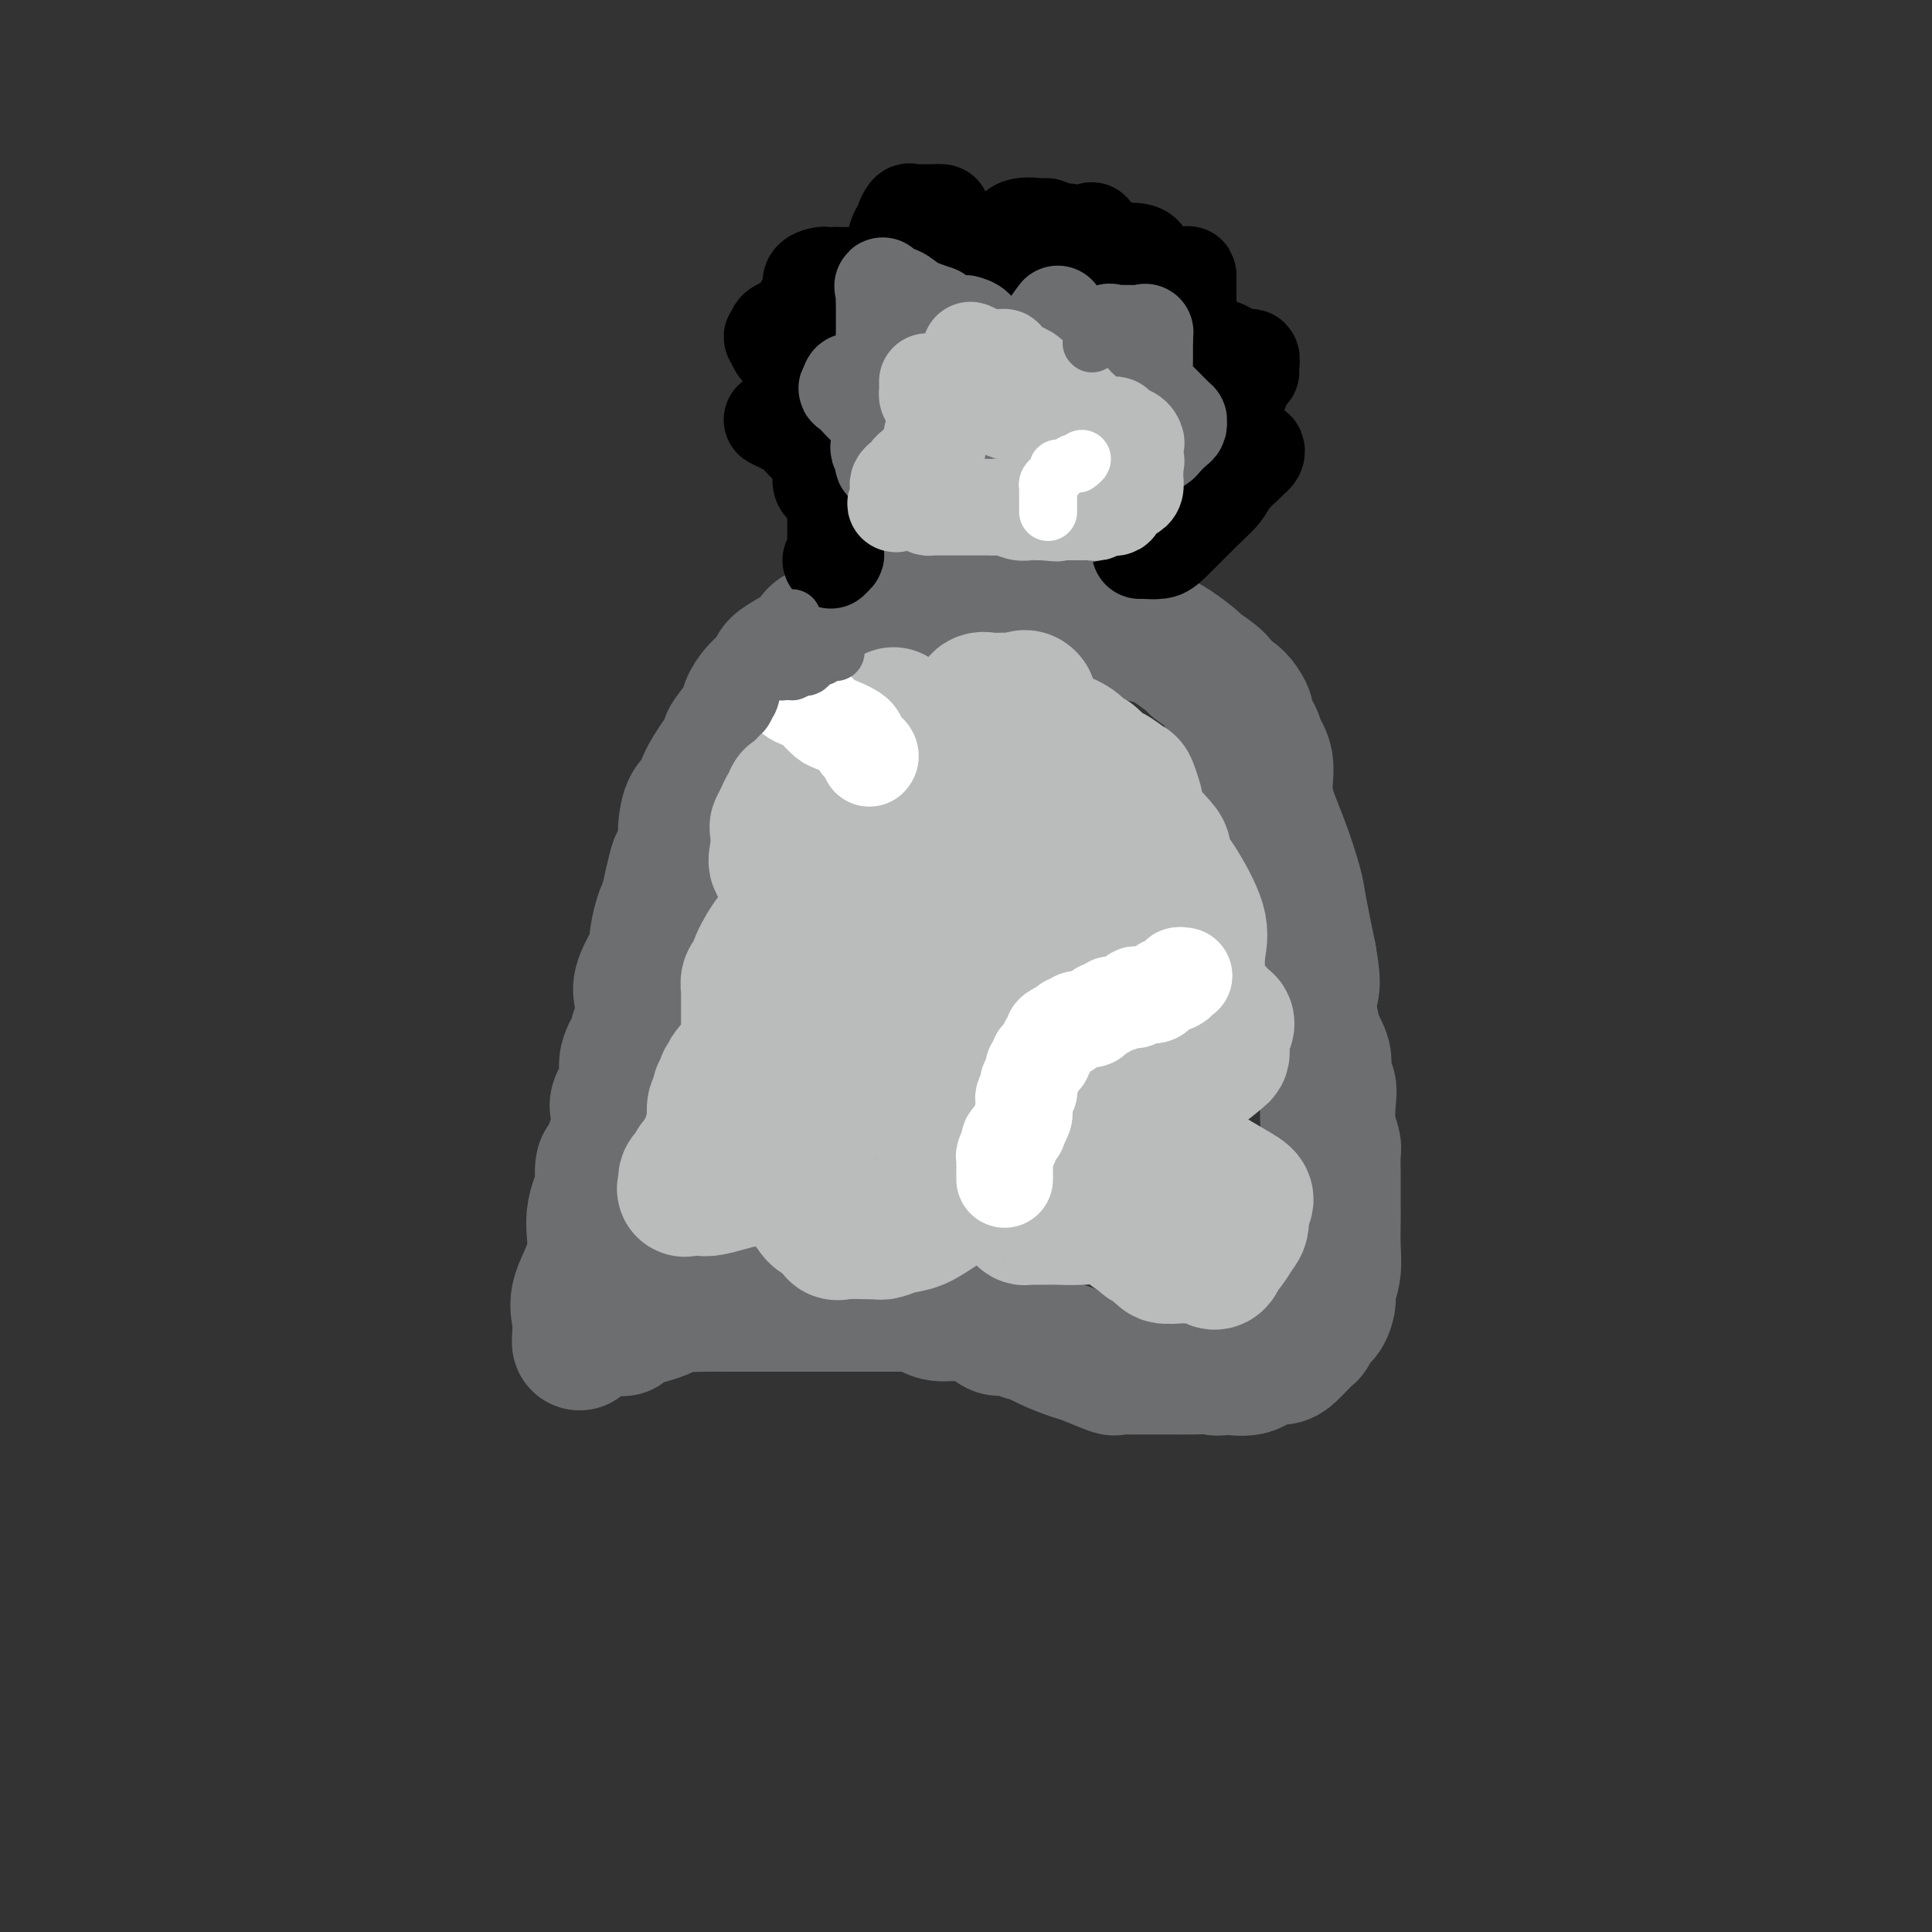 <svg viewBox='0 0 400 400' version='1.1' xmlns='http://www.w3.org/2000/svg' xmlns:xlink='http://www.w3.org/1999/xlink'><rect x="0" y="0" width="400" height="400" fill="#333333" stroke="none"/><g fill='none' stroke='#6D6E70' stroke-width='28' stroke-linecap='round' stroke-linejoin='round'><path d='M120,278c-0.026,-0.070 -0.051,-0.140 0,-1c0.051,-0.860 0.179,-2.508 0,-4c-0.179,-1.492 -0.664,-2.826 0,-5c0.664,-2.174 2.477,-5.186 3,-8c0.523,-2.814 -0.245,-5.429 0,-8c0.245,-2.571 1.501,-5.097 2,-6c0.499,-0.903 0.239,-0.182 0,-1c-0.239,-0.818 -0.457,-3.174 0,-4c0.457,-0.826 1.590,-0.123 2,0c0.410,0.123 0.096,-0.336 0,-1c-0.096,-0.664 0.027,-1.533 0,-2c-0.027,-0.467 -0.206,-0.532 0,-1c0.206,-0.468 0.795,-1.340 1,-2c0.205,-0.660 0.027,-1.107 0,-2c-0.027,-0.893 0.096,-2.233 0,-3c-0.096,-0.767 -0.410,-0.963 0,-2c0.410,-1.037 1.545,-2.917 2,-4c0.455,-1.083 0.231,-1.370 0,-2c-0.231,-0.630 -0.467,-1.603 0,-3c0.467,-1.397 1.639,-3.217 2,-4c0.361,-0.783 -0.088,-0.529 0,-1c0.088,-0.471 0.713,-1.666 1,-3c0.287,-1.334 0.238,-2.805 0,-4c-0.238,-1.195 -0.663,-2.113 0,-4c0.663,-1.887 2.415,-4.743 3,-6c0.585,-1.257 0.004,-0.915 0,-2c-0.004,-1.085 0.570,-3.596 1,-5c0.430,-1.404 0.715,-1.702 1,-2'/><path d='M138,188c3.250,-15.182 2.373,-8.137 2,-6c-0.373,2.137 -0.244,-0.632 0,-2c0.244,-1.368 0.603,-1.333 1,-2c0.397,-0.667 0.831,-2.037 1,-3c0.169,-0.963 0.071,-1.519 0,-2c-0.071,-0.481 -0.115,-0.887 0,-2c0.115,-1.113 0.389,-2.933 1,-4c0.611,-1.067 1.558,-1.382 2,-2c0.442,-0.618 0.377,-1.538 1,-3c0.623,-1.462 1.933,-3.467 3,-5c1.067,-1.533 1.892,-2.594 2,-3c0.108,-0.406 -0.502,-0.156 0,-1c0.502,-0.844 2.117,-2.782 3,-4c0.883,-1.218 1.033,-1.716 1,-2c-0.033,-0.284 -0.248,-0.356 0,-1c0.248,-0.644 0.959,-1.861 2,-3c1.041,-1.139 2.412,-2.198 3,-3c0.588,-0.802 0.395,-1.345 1,-2c0.605,-0.655 2.009,-1.423 3,-2c0.991,-0.577 1.569,-0.963 2,-1c0.431,-0.037 0.717,0.274 1,0c0.283,-0.274 0.565,-1.134 1,-2c0.435,-0.866 1.023,-1.737 2,-2c0.977,-0.263 2.344,0.083 3,0c0.656,-0.083 0.599,-0.596 1,-1c0.401,-0.404 1.258,-0.700 2,-1c0.742,-0.300 1.370,-0.605 2,-1c0.630,-0.395 1.262,-0.879 2,-1c0.738,-0.121 1.583,0.121 2,0c0.417,-0.121 0.405,-0.606 1,-1c0.595,-0.394 1.798,-0.697 3,-1'/><path d='M186,125c3.525,-1.381 4.339,-1.834 5,-2c0.661,-0.166 1.169,-0.044 2,0c0.831,0.044 1.985,0.010 3,0c1.015,-0.010 1.890,0.003 3,0c1.110,-0.003 2.454,-0.021 4,0c1.546,0.021 3.294,0.081 5,0c1.706,-0.081 3.369,-0.302 5,0c1.631,0.302 3.228,1.128 5,2c1.772,0.872 3.719,1.792 5,2c1.281,0.208 1.896,-0.296 3,0c1.104,0.296 2.695,1.390 4,2c1.305,0.610 2.322,0.735 3,1c0.678,0.265 1.015,0.671 2,1c0.985,0.329 2.618,0.581 4,1c1.382,0.419 2.512,1.005 4,2c1.488,0.995 3.333,2.398 4,3c0.667,0.602 0.157,0.401 1,1c0.843,0.599 3.039,1.996 4,3c0.961,1.004 0.686,1.614 1,2c0.314,0.386 1.217,0.549 2,1c0.783,0.451 1.448,1.190 2,2c0.552,0.810 0.993,1.691 1,2c0.007,0.309 -0.421,0.046 0,1c0.421,0.954 1.690,3.125 2,4c0.310,0.875 -0.341,0.454 0,1c0.341,0.546 1.673,2.059 2,4c0.327,1.941 -0.352,4.310 0,7c0.352,2.690 1.733,5.700 3,9c1.267,3.300 2.418,6.888 3,9c0.582,2.112 0.595,2.746 1,5c0.405,2.254 1.203,6.127 2,10'/><path d='M271,198c1.365,7.580 0.278,6.530 0,8c-0.278,1.470 0.251,5.459 1,8c0.749,2.541 1.716,3.635 2,5c0.284,1.365 -0.116,3.003 0,4c0.116,0.997 0.749,1.353 1,2c0.251,0.647 0.120,1.586 0,3c-0.120,1.414 -0.228,3.305 0,5c0.228,1.695 0.793,3.194 1,4c0.207,0.806 0.055,0.918 0,2c-0.055,1.082 -0.015,3.133 0,4c0.015,0.867 0.004,0.549 0,1c-0.004,0.451 -0.001,1.669 0,2c0.001,0.331 -0.000,-0.226 0,0c0.000,0.226 0.001,1.235 0,2c-0.001,0.765 -0.004,1.287 0,2c0.004,0.713 0.016,1.618 0,3c-0.016,1.382 -0.059,3.242 0,5c0.059,1.758 0.220,3.415 0,5c-0.220,1.585 -0.819,3.098 -1,4c-0.181,0.902 0.058,1.193 0,2c-0.058,0.807 -0.414,2.131 -1,3c-0.586,0.869 -1.403,1.283 -2,2c-0.597,0.717 -0.974,1.738 -1,2c-0.026,0.262 0.299,-0.233 0,0c-0.299,0.233 -1.222,1.194 -2,2c-0.778,0.806 -1.410,1.456 -2,2c-0.590,0.544 -1.138,0.981 -2,1c-0.862,0.019 -2.040,-0.379 -3,0c-0.960,0.379 -1.703,1.537 -3,2c-1.297,0.463 -3.149,0.232 -5,0'/><path d='M254,283c-2.501,0.464 -2.255,0.124 -3,0c-0.745,-0.124 -2.483,-0.033 -4,0c-1.517,0.033 -2.815,0.009 -4,0c-1.185,-0.009 -2.259,-0.003 -3,0c-0.741,0.003 -1.150,0.003 -2,0c-0.850,-0.003 -2.139,-0.008 -3,0c-0.861,0.008 -1.292,0.028 -2,0c-0.708,-0.028 -1.693,-0.104 -2,0c-0.307,0.104 0.065,0.388 -1,0c-1.065,-0.388 -3.566,-1.448 -5,-2c-1.434,-0.552 -1.801,-0.597 -3,-1c-1.199,-0.403 -3.232,-1.165 -5,-2c-1.768,-0.835 -3.272,-1.742 -4,-2c-0.728,-0.258 -0.679,0.133 -1,0c-0.321,-0.133 -1.013,-0.791 -2,-1c-0.987,-0.209 -2.270,0.032 -3,0c-0.730,-0.032 -0.907,-0.338 -2,-1c-1.093,-0.662 -3.104,-1.680 -5,-2c-1.896,-0.320 -3.679,0.058 -5,0c-1.321,-0.058 -2.180,-0.551 -3,-1c-0.820,-0.449 -1.600,-0.852 -2,-1c-0.400,-0.148 -0.419,-0.040 -1,0c-0.581,0.040 -1.724,0.011 -3,0c-1.276,-0.011 -2.686,-0.003 -4,0c-1.314,0.003 -2.532,0.001 -4,0c-1.468,-0.001 -3.187,-0.000 -5,0c-1.813,0.000 -3.719,0.000 -5,0c-1.281,-0.000 -1.937,-0.000 -3,0c-1.063,0.000 -2.531,0.000 -4,0'/><path d='M161,270c-5.451,0.000 -5.078,0.000 -5,0c0.078,-0.000 -0.138,-0.002 -1,0c-0.862,0.002 -2.368,0.006 -4,0c-1.632,-0.006 -3.388,-0.023 -5,0c-1.612,0.023 -3.078,0.087 -4,0c-0.922,-0.087 -1.298,-0.325 -2,0c-0.702,0.325 -1.728,1.211 -4,2c-2.272,0.789 -5.789,1.479 -7,2c-1.211,0.521 -0.114,0.872 0,1c0.114,0.128 -0.753,0.034 -1,0c-0.247,-0.034 0.126,-0.009 0,0c-0.126,0.009 -0.750,0.003 -1,0c-0.250,-0.003 -0.125,-0.001 0,0'/></g>
<g fill='none' stroke='#BABBBB' stroke-width='28' stroke-linecap='round' stroke-linejoin='round'><path d='M173,149c0.619,-0.203 1.238,-0.406 2,0c0.762,0.406 1.669,1.423 2,2c0.331,0.577 0.088,0.716 0,1c-0.088,0.284 -0.022,0.713 0,1c0.022,0.287 0.000,0.433 0,1c-0.000,0.567 0.021,1.554 0,2c-0.021,0.446 -0.086,0.352 0,1c0.086,0.648 0.321,2.038 0,3c-0.321,0.962 -1.200,1.497 -3,2c-1.800,0.503 -4.521,0.976 -6,1c-1.479,0.024 -1.716,-0.401 -2,0c-0.284,0.401 -0.615,1.626 -1,2c-0.385,0.374 -0.824,-0.105 -1,0c-0.176,0.105 -0.089,0.792 0,1c0.089,0.208 0.181,-0.063 0,0c-0.181,0.063 -0.636,0.460 -1,1c-0.364,0.540 -0.636,1.223 -1,2c-0.364,0.777 -0.819,1.647 -1,2c-0.181,0.353 -0.088,0.189 0,1c0.088,0.811 0.171,2.598 0,4c-0.171,1.402 -0.596,2.420 0,3c0.596,0.580 2.211,0.722 3,1c0.789,0.278 0.751,0.690 1,1c0.249,0.310 0.785,0.517 1,1c0.215,0.483 0.107,1.241 0,2'/><path d='M166,184c0.822,0.991 0.375,0.970 0,1c-0.375,0.030 -0.680,0.113 -1,1c-0.320,0.887 -0.657,2.579 -1,3c-0.343,0.421 -0.694,-0.430 -1,0c-0.306,0.430 -0.569,2.142 -1,3c-0.431,0.858 -1.030,0.863 -2,2c-0.970,1.137 -2.313,3.405 -3,5c-0.687,1.595 -0.720,2.517 -1,3c-0.280,0.483 -0.807,0.528 -1,1c-0.193,0.472 -0.052,1.373 0,2c0.052,0.627 0.014,0.982 0,1c-0.014,0.018 -0.004,-0.299 0,0c0.004,0.299 0.001,1.215 0,2c-0.001,0.785 -0.000,1.441 0,2c0.000,0.559 0.000,1.022 0,1c-0.000,-0.022 -0.001,-0.529 0,0c0.001,0.529 0.003,2.095 0,3c-0.003,0.905 -0.010,1.150 0,2c0.010,0.850 0.037,2.305 0,3c-0.037,0.695 -0.138,0.629 -1,1c-0.862,0.371 -2.483,1.178 -3,2c-0.517,0.822 0.072,1.659 0,2c-0.072,0.341 -0.803,0.186 -1,0c-0.197,-0.186 0.140,-0.403 0,0c-0.140,0.403 -0.755,1.425 -1,2c-0.245,0.575 -0.118,0.704 0,1c0.118,0.296 0.228,0.760 0,1c-0.228,0.240 -0.792,0.257 -1,1c-0.208,0.743 -0.059,2.212 0,3c0.059,0.788 0.030,0.894 0,1'/><path d='M148,233c-1.115,2.219 -0.403,0.766 0,1c0.403,0.234 0.497,2.154 0,3c-0.497,0.846 -1.586,0.617 -2,1c-0.414,0.383 -0.152,1.378 0,2c0.152,0.622 0.194,0.872 0,1c-0.194,0.128 -0.626,0.133 -1,0c-0.374,-0.133 -0.691,-0.403 -1,0c-0.309,0.403 -0.608,1.481 -1,2c-0.392,0.519 -0.875,0.480 -1,1c-0.125,0.520 0.107,1.601 0,2c-0.107,0.399 -0.553,0.117 0,0c0.553,-0.117 2.106,-0.068 3,0c0.894,0.068 1.129,0.154 2,0c0.871,-0.154 2.379,-0.549 4,-1c1.621,-0.451 3.354,-0.958 4,-1c0.646,-0.042 0.204,0.381 0,0c-0.204,-0.381 -0.172,-1.566 0,-2c0.172,-0.434 0.483,-0.116 1,0c0.517,0.116 1.239,0.032 2,0c0.761,-0.032 1.561,-0.012 2,0c0.439,0.012 0.515,0.015 1,0c0.485,-0.015 1.377,-0.050 2,0c0.623,0.050 0.976,0.185 1,0c0.024,-0.185 -0.282,-0.689 0,0c0.282,0.689 1.153,2.570 2,4c0.847,1.430 1.671,2.409 2,3c0.329,0.591 0.165,0.796 0,1'/><path d='M168,250c0.963,1.662 1.371,1.818 2,2c0.629,0.182 1.479,0.388 2,1c0.521,0.612 0.714,1.628 1,2c0.286,0.372 0.667,0.101 2,0c1.333,-0.101 3.619,-0.030 5,0c1.381,0.030 1.856,0.021 2,0c0.144,-0.021 -0.042,-0.052 0,0c0.042,0.052 0.314,0.189 1,0c0.686,-0.189 1.788,-0.702 3,-1c1.212,-0.298 2.534,-0.381 4,-1c1.466,-0.619 3.075,-1.773 5,-3c1.925,-1.227 4.166,-2.525 6,-3c1.834,-0.475 3.260,-0.125 4,0c0.740,0.125 0.792,0.026 1,0c0.208,-0.026 0.571,0.020 1,0c0.429,-0.020 0.923,-0.107 1,0c0.077,0.107 -0.263,0.407 0,1c0.263,0.593 1.131,1.479 2,2c0.869,0.521 1.741,0.675 2,1c0.259,0.325 -0.095,0.819 0,1c0.095,0.181 0.638,0.049 1,0c0.362,-0.049 0.543,-0.015 1,0c0.457,0.015 1.191,0.011 2,0c0.809,-0.011 1.695,-0.031 3,0c1.305,0.031 3.030,0.111 5,0c1.970,-0.111 4.184,-0.415 6,0c1.816,0.415 3.233,1.547 4,2c0.767,0.453 0.883,0.226 1,0'/><path d='M235,254c3.593,0.549 1.074,0.920 0,1c-1.074,0.080 -0.704,-0.133 0,0c0.704,0.133 1.743,0.610 2,1c0.257,0.390 -0.266,0.692 0,1c0.266,0.308 1.322,0.622 2,1c0.678,0.378 0.977,0.819 1,1c0.023,0.181 -0.229,0.101 0,0c0.229,-0.101 0.941,-0.223 1,0c0.059,0.223 -0.533,0.792 0,1c0.533,0.208 2.192,0.055 3,0c0.808,-0.055 0.766,-0.011 1,0c0.234,0.011 0.745,-0.009 1,0c0.255,0.009 0.254,0.048 1,0c0.746,-0.048 2.240,-0.182 3,0c0.760,0.182 0.784,0.680 1,1c0.216,0.320 0.622,0.463 1,0c0.378,-0.463 0.728,-1.533 1,-2c0.272,-0.467 0.465,-0.332 1,-1c0.535,-0.668 1.411,-2.138 2,-3c0.589,-0.862 0.889,-1.117 1,-2c0.111,-0.883 0.032,-2.395 0,-3c-0.032,-0.605 -0.016,-0.302 0,0'/><path d='M257,250c1.450,-1.974 1.574,-1.909 -2,-4c-3.574,-2.091 -10.846,-6.338 -15,-9c-4.154,-2.662 -5.191,-3.739 -6,-4c-0.809,-0.261 -1.391,0.295 -1,0c0.391,-0.295 1.754,-1.441 2,-2c0.246,-0.559 -0.624,-0.531 0,-1c0.624,-0.469 2.742,-1.435 4,-2c1.258,-0.565 1.655,-0.731 2,-1c0.345,-0.269 0.639,-0.643 1,-1c0.361,-0.357 0.790,-0.697 1,-1c0.210,-0.303 0.200,-0.567 1,-1c0.800,-0.433 2.410,-1.033 4,-2c1.590,-0.967 3.158,-2.301 4,-3c0.842,-0.699 0.956,-0.764 1,-1c0.044,-0.236 0.016,-0.645 0,-1c-0.016,-0.355 -0.021,-0.657 0,-1c0.021,-0.343 0.068,-0.725 0,-1c-0.068,-0.275 -0.250,-0.441 0,-1c0.250,-0.559 0.932,-1.512 1,-2c0.068,-0.488 -0.477,-0.512 -1,-1c-0.523,-0.488 -1.026,-1.439 -2,-2c-0.974,-0.561 -2.421,-0.732 -3,-1c-0.579,-0.268 -0.289,-0.634 0,-1'/><path d='M248,207c-0.932,-1.185 -0.263,-1.648 0,-2c0.263,-0.352 0.120,-0.593 0,-2c-0.120,-1.407 -0.218,-3.981 0,-6c0.218,-2.019 0.752,-3.483 0,-6c-0.752,-2.517 -2.790,-6.087 -4,-8c-1.210,-1.913 -1.592,-2.170 -2,-3c-0.408,-0.830 -0.841,-2.235 -1,-3c-0.159,-0.765 -0.042,-0.890 -1,-2c-0.958,-1.110 -2.989,-3.205 -4,-4c-1.011,-0.795 -1.002,-0.291 -1,0c0.002,0.291 -0.003,0.368 0,0c0.003,-0.368 0.014,-1.182 0,-2c-0.014,-0.818 -0.053,-1.638 0,-2c0.053,-0.362 0.197,-0.264 0,-1c-0.197,-0.736 -0.735,-2.306 -1,-3c-0.265,-0.694 -0.257,-0.511 -1,-1c-0.743,-0.489 -2.236,-1.651 -3,-2c-0.764,-0.349 -0.797,0.113 -1,0c-0.203,-0.113 -0.576,-0.801 -1,-1c-0.424,-0.199 -0.900,0.092 -1,0c-0.100,-0.092 0.175,-0.566 0,-1c-0.175,-0.434 -0.799,-0.828 -1,-1c-0.201,-0.172 0.023,-0.123 0,0c-0.023,0.123 -0.292,0.321 -1,0c-0.708,-0.321 -1.854,-1.160 -3,-2'/><path d='M222,155c-1.808,-1.239 -0.329,-0.336 0,0c0.329,0.336 -0.491,0.104 -1,0c-0.509,-0.104 -0.705,-0.079 -1,0c-0.295,0.079 -0.688,0.213 -1,0c-0.312,-0.213 -0.543,-0.774 -1,-1c-0.457,-0.226 -1.141,-0.116 -1,0c0.141,0.116 1.107,0.237 0,0c-1.107,-0.237 -4.287,-0.833 -6,-1c-1.713,-0.167 -1.960,0.095 -4,0c-2.040,-0.095 -5.874,-0.546 -9,-1c-3.126,-0.454 -5.544,-0.909 -7,-1c-1.456,-0.091 -1.949,0.182 -2,0c-0.051,-0.182 0.340,-0.820 0,-1c-0.340,-0.180 -1.411,0.096 -2,0c-0.589,-0.096 -0.697,-0.564 -1,-1c-0.303,-0.436 -0.801,-0.839 -1,-1c-0.199,-0.161 -0.100,-0.081 0,0'/><path d='M219,172c0.064,-0.422 0.129,-0.844 -2,-1c-2.129,-0.156 -6.451,-0.046 -11,0c-4.549,0.046 -9.326,0.027 -13,0c-3.674,-0.027 -6.246,-0.063 -8,0c-1.754,0.063 -2.691,0.223 -3,0c-0.309,-0.223 0.011,-0.831 0,-1c-0.011,-0.169 -0.354,0.099 0,0c0.354,-0.099 1.403,-0.565 2,-1c0.597,-0.435 0.741,-0.840 1,-1c0.259,-0.160 0.634,-0.076 1,0c0.366,0.076 0.722,0.143 1,0c0.278,-0.143 0.477,-0.497 1,0c0.523,0.497 1.370,1.844 2,2c0.630,0.156 1.045,-0.878 2,1c0.955,1.878 2.452,6.669 3,9c0.548,2.331 0.147,2.202 0,3c-0.147,0.798 -0.040,2.523 0,4c0.040,1.477 0.011,2.708 0,4c-0.011,1.292 -0.006,2.646 0,4'/><path d='M195,195c-0.681,2.987 -2.384,2.954 -4,3c-1.616,0.046 -3.146,0.170 -5,0c-1.854,-0.170 -4.031,-0.634 -7,0c-2.969,0.634 -6.730,2.367 -9,3c-2.270,0.633 -3.051,0.167 -4,0c-0.949,-0.167 -2.067,-0.035 -2,0c0.067,0.035 1.318,-0.026 2,0c0.682,0.026 0.796,0.139 1,0c0.204,-0.139 0.500,-0.531 2,0c1.500,0.531 4.206,1.985 6,3c1.794,1.015 2.677,1.590 3,2c0.323,0.410 0.086,0.656 0,2c-0.086,1.344 -0.020,3.786 0,5c0.020,1.214 -0.005,1.198 0,2c0.005,0.802 0.040,2.420 0,4c-0.040,1.580 -0.154,3.120 -1,4c-0.846,0.880 -2.424,1.100 -3,2c-0.576,0.900 -0.151,2.480 0,3c0.151,0.520 0.029,-0.018 0,0c-0.029,0.018 0.037,0.593 0,1c-0.037,0.407 -0.176,0.645 0,1c0.176,0.355 0.669,0.827 1,1c0.331,0.173 0.501,0.047 1,0c0.499,-0.047 1.327,-0.015 3,0c1.673,0.015 4.191,0.014 7,0c2.809,-0.014 5.910,-0.042 9,0c3.090,0.042 6.169,0.155 8,0c1.831,-0.155 2.416,-0.577 3,-1'/><path d='M206,230c5.271,-0.377 2.948,-0.821 2,-1c-0.948,-0.179 -0.522,-0.093 0,0c0.522,0.093 1.139,0.192 2,0c0.861,-0.192 1.964,-0.675 3,-1c1.036,-0.325 2.004,-0.492 3,-1c0.996,-0.508 2.020,-1.357 3,-2c0.980,-0.643 1.917,-1.079 3,-2c1.083,-0.921 2.312,-2.327 3,-3c0.688,-0.673 0.834,-0.613 1,-1c0.166,-0.387 0.352,-1.221 0,-2c-0.352,-0.779 -1.243,-1.502 -2,-2c-0.757,-0.498 -1.380,-0.770 -2,-1c-0.620,-0.230 -1.238,-0.418 -2,-1c-0.762,-0.582 -1.668,-1.558 -2,-2c-0.332,-0.442 -0.089,-0.350 0,-1c0.089,-0.650 0.024,-2.043 0,-3c-0.024,-0.957 -0.008,-1.478 0,-2c0.008,-0.522 0.009,-1.047 0,-2c-0.009,-0.953 -0.028,-2.336 0,-3c0.028,-0.664 0.102,-0.611 0,-1c-0.102,-0.389 -0.382,-1.221 0,-2c0.382,-0.779 1.425,-1.506 2,-2c0.575,-0.494 0.683,-0.755 1,-1c0.317,-0.245 0.845,-0.475 1,-1c0.155,-0.525 -0.061,-1.347 0,-2c0.061,-0.653 0.401,-1.137 1,-2c0.599,-0.863 1.457,-2.104 2,-3c0.543,-0.896 0.772,-1.448 1,-2'/><path d='M226,184c1.240,-3.994 0.339,-7.480 0,-10c-0.339,-2.520 -0.115,-4.076 0,-6c0.115,-1.924 0.120,-4.217 0,-6c-0.120,-1.783 -0.365,-3.056 -1,-4c-0.635,-0.944 -1.660,-1.560 -2,-2c-0.340,-0.440 0.006,-0.705 0,-1c-0.006,-0.295 -0.365,-0.619 -1,-1c-0.635,-0.381 -1.546,-0.820 -2,-1c-0.454,-0.180 -0.450,-0.101 -1,0c-0.550,0.101 -1.654,0.224 -2,0c-0.346,-0.224 0.066,-0.796 0,-1c-0.066,-0.204 -0.610,-0.040 -1,0c-0.390,0.040 -0.626,-0.045 -1,0c-0.374,0.045 -0.885,0.218 -1,0c-0.115,-0.218 0.165,-0.827 0,-1c-0.165,-0.173 -0.776,0.091 -1,0c-0.224,-0.091 -0.060,-0.538 0,-1c0.060,-0.462 0.016,-0.938 0,-1c-0.016,-0.062 -0.004,0.291 0,0c0.004,-0.291 0.001,-1.226 0,-2c-0.001,-0.774 -0.001,-1.387 0,-2'/><path d='M213,145c-0.615,-1.083 -1.653,-0.290 -2,0c-0.347,0.290 -0.004,0.078 0,0c0.004,-0.078 -0.330,-0.020 -1,0c-0.670,0.020 -1.675,0.004 -2,0c-0.325,-0.004 0.029,0.005 0,0c-0.029,-0.005 -0.442,-0.023 -1,0c-0.558,0.023 -1.260,0.086 -2,0c-0.740,-0.086 -1.519,-0.322 -2,0c-0.481,0.322 -0.665,1.202 -1,2c-0.335,0.798 -0.822,1.515 -1,2c-0.178,0.485 -0.048,0.740 0,2c0.048,1.260 0.013,3.526 0,5c-0.013,1.474 -0.006,2.155 0,4c0.006,1.845 0.009,4.852 0,7c-0.009,2.148 -0.030,3.436 0,4c0.030,0.564 0.110,0.404 0,1c-0.110,0.596 -0.409,1.947 0,3c0.409,1.053 1.525,1.809 2,3c0.475,1.191 0.309,2.819 1,5c0.691,2.181 2.239,4.917 3,8c0.761,3.083 0.737,6.514 1,9c0.263,2.486 0.815,4.029 1,5c0.185,0.971 0.003,1.371 0,2c-0.003,0.629 0.175,1.488 0,2c-0.175,0.512 -0.701,0.676 -1,1c-0.299,0.324 -0.371,0.807 -1,1c-0.629,0.193 -1.814,0.097 -3,0'/><path d='M204,211c-1.615,1.110 -3.151,2.886 -5,4c-1.849,1.114 -4.011,1.567 -5,2c-0.989,0.433 -0.805,0.847 -1,1c-0.195,0.153 -0.770,0.044 -1,0c-0.230,-0.044 -0.115,-0.022 0,0'/></g>
<g fill='none' stroke='#FFFFFF' stroke-width='20' stroke-linecap='round' stroke-linejoin='round'><path d='M245,202c0.128,0.022 0.256,0.044 0,0c-0.256,-0.044 -0.895,-0.153 -1,0c-0.105,0.153 0.324,0.566 0,1c-0.324,0.434 -1.400,0.887 -2,1c-0.600,0.113 -0.724,-0.113 -1,0c-0.276,0.113 -0.705,0.565 -1,1c-0.295,0.435 -0.457,0.853 -1,1c-0.543,0.147 -1.467,0.024 -2,0c-0.533,-0.024 -0.675,0.050 -1,0c-0.325,-0.050 -0.832,-0.225 -1,0c-0.168,0.225 0.005,0.849 0,1c-0.005,0.151 -0.186,-0.170 -1,0c-0.814,0.170 -2.260,0.833 -3,1c-0.740,0.167 -0.775,-0.162 -1,0c-0.225,0.162 -0.640,0.814 -1,1c-0.360,0.186 -0.663,-0.094 -1,0c-0.337,0.094 -0.706,0.564 -1,1c-0.294,0.436 -0.513,0.839 -1,1c-0.487,0.161 -1.244,0.081 -2,0'/><path d='M224,211c-3.431,1.327 -1.510,0.145 -1,0c0.510,-0.145 -0.393,0.749 -1,1c-0.607,0.251 -0.918,-0.140 -1,0c-0.082,0.140 0.065,0.811 0,1c-0.065,0.189 -0.342,-0.104 -1,0c-0.658,0.104 -1.697,0.605 -2,1c-0.303,0.395 0.130,0.684 0,1c-0.130,0.316 -0.824,0.658 -1,1c-0.176,0.342 0.164,0.683 0,1c-0.164,0.317 -0.833,0.610 -1,1c-0.167,0.390 0.166,0.877 0,1c-0.166,0.123 -0.833,-0.117 -1,0c-0.167,0.117 0.166,0.591 0,1c-0.166,0.409 -0.829,0.754 -1,1c-0.171,0.246 0.151,0.395 0,1c-0.151,0.605 -0.776,1.667 -1,2c-0.224,0.333 -0.046,-0.065 0,0c0.046,0.065 -0.040,0.591 0,1c0.040,0.409 0.207,0.701 0,1c-0.207,0.299 -0.788,0.605 -1,1c-0.212,0.395 -0.056,0.879 0,1c0.056,0.121 0.012,-0.119 0,0c-0.012,0.119 0.007,0.599 0,1c-0.007,0.401 -0.040,0.723 0,1c0.040,0.277 0.154,0.508 0,1c-0.154,0.492 -0.577,1.246 -1,2'/><path d='M211,233c-0.574,2.056 -0.009,0.195 0,0c0.009,-0.195 -0.537,1.275 -1,2c-0.463,0.725 -0.842,0.705 -1,1c-0.158,0.295 -0.095,0.906 0,1c0.095,0.094 0.222,-0.329 0,0c-0.222,0.329 -0.791,1.410 -1,2c-0.209,0.590 -0.056,0.687 0,1c0.056,0.313 0.015,0.841 0,1c-0.015,0.159 -0.004,-0.050 0,0c0.004,0.050 0.001,0.360 0,1c-0.001,0.640 -0.000,1.612 0,2c0.000,0.388 0.000,0.194 0,0'/><path d='M160,142c-0.324,-0.092 -0.648,-0.183 0,0c0.648,0.183 2.268,0.641 3,1c0.732,0.359 0.576,0.620 1,1c0.424,0.380 1.427,0.879 2,1c0.573,0.121 0.718,-0.137 1,0c0.282,0.137 0.703,0.670 1,1c0.297,0.330 0.470,0.458 1,1c0.530,0.542 1.418,1.497 2,2c0.582,0.503 0.860,0.555 2,1c1.140,0.445 3.142,1.282 4,2c0.858,0.718 0.570,1.316 1,2c0.430,0.684 1.577,1.453 2,2c0.423,0.547 0.121,0.870 0,1c-0.121,0.130 -0.060,0.065 0,0'/></g>
<g fill='none' stroke='#000000' stroke-width='20' stroke-linecap='round' stroke-linejoin='round'><path d='M172,116c0.423,-0.408 0.845,-0.816 1,-1c0.155,-0.184 0.042,-0.143 0,-1c-0.042,-0.857 -0.011,-2.611 0,-4c0.011,-1.389 0.004,-2.414 0,-3c-0.004,-0.586 -0.004,-0.734 0,-1c0.004,-0.266 0.012,-0.649 0,-1c-0.012,-0.351 -0.046,-0.670 0,-1c0.046,-0.330 0.170,-0.669 0,-1c-0.170,-0.331 -0.634,-0.652 -1,-1c-0.366,-0.348 -0.634,-0.723 -1,-1c-0.366,-0.277 -0.830,-0.455 -1,-1c-0.170,-0.545 -0.045,-1.455 0,-2c0.045,-0.545 0.009,-0.723 0,-1c-0.009,-0.277 0.008,-0.651 0,-1c-0.008,-0.349 -0.041,-0.671 0,-1c0.041,-0.329 0.154,-0.665 0,-1c-0.154,-0.335 -0.577,-0.667 -1,-1'/><path d='M169,93c-0.797,-1.941 -0.790,-1.294 -1,-1c-0.210,0.294 -0.636,0.234 -1,0c-0.364,-0.234 -0.665,-0.641 -1,-1c-0.335,-0.359 -0.703,-0.671 -1,-1c-0.297,-0.329 -0.524,-0.677 -1,-1c-0.476,-0.323 -1.200,-0.623 -2,-1c-0.800,-0.377 -1.677,-0.832 -2,-1c-0.323,-0.168 -0.092,-0.048 0,0c0.092,0.048 0.046,0.024 0,0'/><path d='M236,114c0.133,-0.019 0.266,-0.039 1,0c0.734,0.039 2.068,0.135 3,0c0.932,-0.135 1.462,-0.502 3,-2c1.538,-1.498 4.086,-4.128 6,-6c1.914,-1.872 3.196,-2.988 4,-4c0.804,-1.012 1.130,-1.921 2,-3c0.870,-1.079 2.283,-2.328 3,-3c0.717,-0.672 0.738,-0.769 1,-1c0.262,-0.231 0.764,-0.598 1,-1c0.236,-0.402 0.207,-0.840 0,-1c-0.207,-0.160 -0.594,-0.042 -1,0c-0.406,0.042 -0.833,0.007 -2,0c-1.167,-0.007 -3.073,0.012 -4,0c-0.927,-0.012 -0.876,-0.057 -1,0c-0.124,0.057 -0.425,0.214 -1,0c-0.575,-0.214 -1.424,-0.800 -2,-1c-0.576,-0.200 -0.880,-0.013 -1,0c-0.120,0.013 -0.057,-0.146 0,-1c0.057,-0.854 0.106,-2.403 0,-3c-0.106,-0.597 -0.369,-0.243 1,-1c1.369,-0.757 4.368,-2.627 6,-4c1.632,-1.373 1.895,-2.249 2,-3c0.105,-0.751 0.053,-1.375 0,-2'/><path d='M257,78c1.850,-1.748 1.975,-1.117 2,-1c0.025,0.117 -0.052,-0.281 0,-1c0.052,-0.719 0.231,-1.761 0,-2c-0.231,-0.239 -0.874,0.325 -2,0c-1.126,-0.325 -2.736,-1.539 -4,-2c-1.264,-0.461 -2.181,-0.169 -3,0c-0.819,0.169 -1.540,0.214 -2,0c-0.460,-0.214 -0.659,-0.688 -1,-1c-0.341,-0.312 -0.823,-0.462 -1,-1c-0.177,-0.538 -0.047,-1.464 0,-2c0.047,-0.536 0.013,-0.681 0,-1c-0.013,-0.319 -0.003,-0.811 0,-2c0.003,-1.189 0.001,-3.075 0,-4c-0.001,-0.925 -0.000,-0.889 0,-1c0.000,-0.111 0.001,-0.369 0,-1c-0.001,-0.631 -0.003,-1.633 0,-2c0.003,-0.367 0.012,-0.097 -1,0c-1.012,0.097 -3.046,0.020 -4,0c-0.954,-0.020 -0.829,0.016 -1,0c-0.171,-0.016 -0.638,-0.085 -1,0c-0.362,0.085 -0.618,0.324 -1,0c-0.382,-0.324 -0.890,-1.211 -1,-2c-0.110,-0.789 0.177,-1.479 0,-2c-0.177,-0.521 -0.817,-0.871 -2,-1c-1.183,-0.129 -2.909,-0.037 -4,0c-1.091,0.037 -1.545,0.018 -2,0'/><path d='M229,52c-3.014,-1.109 -2.050,-1.383 -2,-2c0.050,-0.617 -0.814,-1.577 -1,-2c-0.186,-0.423 0.305,-0.308 0,0c-0.305,0.308 -1.406,0.811 -2,1c-0.594,0.189 -0.682,0.066 -1,0c-0.318,-0.066 -0.867,-0.074 -1,0c-0.133,0.074 0.150,0.230 0,0c-0.150,-0.230 -0.733,-0.846 -1,-1c-0.267,-0.154 -0.218,0.152 -1,0c-0.782,-0.152 -2.395,-0.764 -3,-1c-0.605,-0.236 -0.201,-0.097 0,0c0.201,0.097 0.198,0.152 -1,0c-1.198,-0.152 -3.592,-0.510 -5,0c-1.408,0.510 -1.830,1.888 -3,3c-1.170,1.112 -3.087,1.958 -4,3c-0.913,1.042 -0.823,2.281 -1,3c-0.177,0.719 -0.622,0.920 -1,1c-0.378,0.080 -0.689,0.040 -1,0'/><path d='M201,57c-1.505,1.300 -0.268,-0.450 0,-2c0.268,-1.550 -0.432,-2.899 -1,-4c-0.568,-1.101 -1.003,-1.955 -2,-3c-0.997,-1.045 -2.556,-2.280 -3,-3c-0.444,-0.720 0.228,-0.924 0,-1c-0.228,-0.076 -1.356,-0.022 -2,0c-0.644,0.022 -0.803,0.013 -1,0c-0.197,-0.013 -0.430,-0.028 -1,0c-0.570,0.028 -1.476,0.100 -2,0c-0.524,-0.100 -0.666,-0.370 -1,0c-0.334,0.370 -0.862,1.382 -1,2c-0.138,0.618 0.113,0.843 0,1c-0.113,0.157 -0.589,0.248 -1,1c-0.411,0.752 -0.757,2.167 -1,3c-0.243,0.833 -0.384,1.085 -1,2c-0.616,0.915 -1.708,2.494 -2,3c-0.292,0.506 0.216,-0.061 0,0c-0.216,0.061 -1.157,0.748 -2,1c-0.843,0.252 -1.589,0.067 -2,0c-0.411,-0.067 -0.489,-0.018 -1,0c-0.511,0.018 -1.457,0.005 -2,0c-0.543,-0.005 -0.685,-0.001 -1,0c-0.315,0.001 -0.804,0.000 -1,0c-0.196,-0.000 -0.098,-0.000 0,0'/><path d='M173,57c-1.818,0.164 -1.863,0.074 -2,0c-0.137,-0.074 -0.366,-0.132 -1,0c-0.634,0.132 -1.672,0.455 -2,1c-0.328,0.545 0.056,1.311 0,2c-0.056,0.689 -0.552,1.302 -1,2c-0.448,0.698 -0.849,1.482 -1,2c-0.151,0.518 -0.054,0.769 0,1c0.054,0.231 0.063,0.441 -1,1c-1.063,0.559 -3.200,1.469 -4,2c-0.800,0.531 -0.264,0.685 0,1c0.264,0.315 0.256,0.791 0,1c-0.256,0.209 -0.759,0.151 -1,0c-0.241,-0.151 -0.218,-0.394 0,0c0.218,0.394 0.633,1.426 1,2c0.367,0.574 0.686,0.690 1,1c0.314,0.310 0.623,0.814 1,1c0.377,0.186 0.822,0.053 1,0c0.178,-0.053 0.089,-0.027 0,0'/></g>
<g fill='none' stroke='#6D6E70' stroke-width='20' stroke-linecap='round' stroke-linejoin='round'><path d='M219,65c-0.957,1.286 -1.914,2.573 -2,3c-0.086,0.427 0.700,-0.005 0,1c-0.700,1.005 -2.884,3.446 -4,5c-1.116,1.554 -1.164,2.220 -2,3c-0.836,0.780 -2.461,1.674 -3,2c-0.539,0.326 0.010,0.083 0,0c-0.010,-0.083 -0.577,-0.005 -1,0c-0.423,0.005 -0.702,-0.064 -1,0c-0.298,0.064 -0.616,0.259 -1,0c-0.384,-0.259 -0.834,-0.974 -1,-2c-0.166,-1.026 -0.048,-2.364 0,-3c0.048,-0.636 0.025,-0.569 0,-1c-0.025,-0.431 -0.053,-1.359 0,-2c0.053,-0.641 0.187,-0.995 0,-1c-0.187,-0.005 -0.693,0.338 -1,0c-0.307,-0.338 -0.414,-1.358 -1,-2c-0.586,-0.642 -1.652,-0.907 -2,-1c-0.348,-0.093 0.023,-0.014 0,0c-0.023,0.014 -0.439,-0.038 -1,0c-0.561,0.038 -1.266,0.164 -2,0c-0.734,-0.164 -1.495,-0.618 -2,-1c-0.505,-0.382 -0.752,-0.691 -1,-1'/><path d='M194,65c-2.237,-0.801 -3.829,-1.305 -5,-2c-1.171,-0.695 -1.922,-1.581 -3,-2c-1.078,-0.419 -2.485,-0.369 -3,-1c-0.515,-0.631 -0.138,-1.942 0,1c0.138,2.942 0.038,10.137 0,13c-0.038,2.863 -0.012,1.394 0,1c0.012,-0.394 0.012,0.287 0,1c-0.012,0.713 -0.034,1.459 0,2c0.034,0.541 0.126,0.877 0,1c-0.126,0.123 -0.468,0.032 -1,0c-0.532,-0.032 -1.253,-0.006 -2,0c-0.747,0.006 -1.520,-0.009 -2,0c-0.480,0.009 -0.668,0.041 -1,0c-0.332,-0.041 -0.809,-0.155 -1,0c-0.191,0.155 -0.095,0.577 0,1'/><path d='M176,80c-1.175,0.443 -0.612,0.552 0,1c0.612,0.448 1.274,1.235 2,2c0.726,0.765 1.515,1.508 2,2c0.485,0.492 0.665,0.734 1,1c0.335,0.266 0.826,0.558 1,1c0.174,0.442 0.033,1.035 0,2c-0.033,0.965 0.042,2.301 0,3c-0.042,0.699 -0.201,0.762 0,1c0.201,0.238 0.763,0.652 1,1c0.237,0.348 0.149,0.630 0,1c-0.149,0.370 -0.359,0.830 0,1c0.359,0.170 1.286,0.052 3,0c1.714,-0.052 4.213,-0.038 5,0c0.787,0.038 -0.140,0.101 0,0c0.140,-0.101 1.347,-0.367 2,0c0.653,0.367 0.753,1.368 1,2c0.247,0.632 0.642,0.895 1,1c0.358,0.105 0.679,0.053 1,0'/><path d='M196,99c2.653,0.618 2.786,0.164 3,0c0.214,-0.164 0.509,-0.036 1,0c0.491,0.036 1.178,-0.019 2,0c0.822,0.019 1.779,0.113 2,0c0.221,-0.113 -0.295,-0.433 0,0c0.295,0.433 1.402,1.619 2,2c0.598,0.381 0.689,-0.042 1,0c0.311,0.042 0.843,0.548 1,1c0.157,0.452 -0.061,0.850 0,1c0.061,0.150 0.399,0.050 1,0c0.601,-0.050 1.464,-0.052 2,0c0.536,0.052 0.745,0.158 2,0c1.255,-0.158 3.555,-0.578 5,-1c1.445,-0.422 2.036,-0.845 3,-1c0.964,-0.155 2.300,-0.042 3,0c0.700,0.042 0.765,0.011 1,0c0.235,-0.011 0.640,-0.003 1,0c0.360,0.003 0.674,0.001 1,0c0.326,-0.001 0.663,-0.000 1,0'/><path d='M228,101c3.246,0.008 1.360,1.029 2,0c0.640,-1.029 3.808,-4.107 6,-6c2.192,-1.893 3.410,-2.602 4,-3c0.590,-0.398 0.551,-0.484 1,-1c0.449,-0.516 1.387,-1.461 2,-2c0.613,-0.539 0.903,-0.674 1,-1c0.097,-0.326 0.001,-0.845 0,-1c-0.001,-0.155 0.094,0.053 0,0c-0.094,-0.053 -0.375,-0.368 -1,-1c-0.625,-0.632 -1.593,-1.581 -2,-2c-0.407,-0.419 -0.253,-0.309 -1,-1c-0.747,-0.691 -2.396,-2.183 -3,-3c-0.604,-0.817 -0.162,-0.958 0,-1c0.162,-0.042 0.043,0.013 0,-1c-0.043,-1.013 -0.012,-3.096 0,-4c0.012,-0.904 0.003,-0.628 0,-1c-0.003,-0.372 -0.001,-1.392 0,-2c0.001,-0.608 0.000,-0.804 0,-1'/><path d='M237,70c0.052,-1.774 0.183,-1.207 0,-1c-0.183,0.207 -0.680,0.056 -1,0c-0.320,-0.056 -0.463,-0.015 -1,0c-0.537,0.015 -1.468,0.005 -2,0c-0.532,-0.005 -0.663,-0.004 -1,0c-0.337,0.004 -0.878,0.011 -1,0c-0.122,-0.011 0.176,-0.041 0,0c-0.176,0.041 -0.827,0.152 -1,0c-0.173,-0.152 0.131,-0.567 -1,0c-1.131,0.567 -3.699,2.115 -5,3c-1.301,0.885 -1.337,1.108 -2,2c-0.663,0.892 -1.953,2.452 -3,4c-1.047,1.548 -1.850,3.083 -2,4c-0.150,0.917 0.352,1.215 0,2c-0.352,0.785 -1.559,2.056 -2,3c-0.441,0.944 -0.115,1.559 0,2c0.115,0.441 0.021,0.706 0,1c-0.021,0.294 0.033,0.618 0,1c-0.033,0.382 -0.152,0.824 0,1c0.152,0.176 0.576,0.088 1,0'/><path d='M216,92c0.396,0.596 0.886,-0.415 1,-1c0.114,-0.585 -0.147,-0.745 0,-1c0.147,-0.255 0.703,-0.604 1,-1c0.297,-0.396 0.337,-0.838 0,-1c-0.337,-0.162 -1.050,-0.043 -2,0c-0.950,0.043 -2.137,0.012 -4,0c-1.863,-0.012 -4.401,-0.003 -6,0c-1.599,0.003 -2.260,0.001 -3,0c-0.740,-0.001 -1.560,-0.001 -2,0c-0.440,0.001 -0.500,0.004 -1,0c-0.500,-0.004 -1.438,-0.013 -2,0c-0.562,0.013 -0.747,0.050 -1,0c-0.253,-0.050 -0.576,-0.187 -1,0c-0.424,0.187 -0.951,0.698 -1,1c-0.049,0.302 0.380,0.395 0,1c-0.380,0.605 -1.569,1.721 -2,2c-0.431,0.279 -0.105,-0.280 0,0c0.105,0.280 -0.011,1.398 0,2c0.011,0.602 0.147,0.686 0,1c-0.147,0.314 -0.579,0.858 -1,1c-0.421,0.142 -0.831,-0.117 -1,0c-0.169,0.117 -0.098,0.609 0,1c0.098,0.391 0.222,0.679 0,1c-0.222,0.321 -0.792,0.674 -1,1c-0.208,0.326 -0.056,0.626 0,1c0.056,0.374 0.016,0.821 0,1c-0.016,0.179 -0.008,0.089 0,0'/><path d='M190,101c-1.149,2.464 -0.520,2.124 0,2c0.520,-0.124 0.931,-0.033 1,0c0.069,0.033 -0.206,0.007 0,0c0.206,-0.007 0.891,0.005 2,0c1.109,-0.005 2.641,-0.025 4,0c1.359,0.025 2.547,0.097 4,0c1.453,-0.097 3.173,-0.362 5,-1c1.827,-0.638 3.760,-1.650 5,-2c1.240,-0.350 1.786,-0.038 2,0c0.214,0.038 0.096,-0.198 0,0c-0.096,0.198 -0.171,0.831 0,1c0.171,0.169 0.589,-0.127 1,0c0.411,0.127 0.814,0.675 1,1c0.186,0.325 0.154,0.427 0,1c-0.154,0.573 -0.431,1.617 0,2c0.431,0.383 1.569,0.106 2,0c0.431,-0.106 0.157,-0.042 0,0c-0.157,0.042 -0.195,0.063 0,0c0.195,-0.063 0.623,-0.208 1,0c0.377,0.208 0.704,0.770 1,1c0.296,0.230 0.563,0.129 1,0c0.437,-0.129 1.045,-0.286 2,0c0.955,0.286 2.256,1.015 4,0c1.744,-1.015 3.931,-3.773 5,-6c1.069,-2.227 1.020,-3.922 1,-5c-0.020,-1.078 -0.010,-1.539 0,-2'/><path d='M232,93c1.127,-2.234 0.944,-1.317 1,-1c0.056,0.317 0.352,0.036 0,0c-0.352,-0.036 -1.351,0.172 -2,0c-0.649,-0.172 -0.948,-0.726 -1,-1c-0.052,-0.274 0.142,-0.270 -1,-1c-1.142,-0.730 -3.622,-2.195 -5,-3c-1.378,-0.805 -1.655,-0.951 -2,-1c-0.345,-0.049 -0.759,-0.003 -3,0c-2.241,0.003 -6.308,-0.038 -8,0c-1.692,0.038 -1.007,0.154 -1,0c0.007,-0.154 -0.664,-0.577 -2,-1c-1.336,-0.423 -3.338,-0.845 -4,-1c-0.662,-0.155 0.014,-0.042 0,0c-0.014,0.042 -0.718,0.012 -1,0c-0.282,-0.012 -0.141,-0.006 0,0'/></g>
<g fill='none' stroke='#BABBBB' stroke-width='20' stroke-linecap='round' stroke-linejoin='round'><path d='M192,79c-0.004,0.331 -0.009,0.663 0,1c0.009,0.337 0.030,0.681 0,1c-0.030,0.319 -0.113,0.613 0,1c0.113,0.387 0.422,0.867 1,1c0.578,0.133 1.425,-0.079 2,0c0.575,0.079 0.879,0.451 1,1c0.121,0.549 0.061,1.274 0,2'/><path d='M196,86c0.515,1.139 -0.198,0.486 -1,1c-0.802,0.514 -1.692,2.194 -2,3c-0.308,0.806 -0.032,0.737 0,1c0.032,0.263 -0.178,0.858 0,1c0.178,0.142 0.743,-0.169 1,0c0.257,0.169 0.205,0.819 0,1c-0.205,0.181 -0.562,-0.105 -1,0c-0.438,0.105 -0.958,0.602 -1,1c-0.042,0.398 0.392,0.698 0,1c-0.392,0.302 -1.610,0.606 -2,1c-0.390,0.394 0.050,0.879 0,1c-0.050,0.121 -0.588,-0.122 -1,0c-0.412,0.122 -0.699,0.610 -1,1c-0.301,0.390 -0.617,0.682 -1,1c-0.383,0.318 -0.835,0.663 -1,1c-0.165,0.337 -0.044,0.668 0,1c0.044,0.332 0.013,0.666 0,1c-0.013,0.334 -0.006,0.667 0,1'/><path d='M186,103c-1.408,2.627 0.071,0.694 1,0c0.929,-0.694 1.309,-0.147 2,0c0.691,0.147 1.693,-0.104 2,0c0.307,0.104 -0.082,0.564 0,1c0.082,0.436 0.634,0.849 1,1c0.366,0.151 0.547,0.040 1,0c0.453,-0.040 1.178,-0.011 2,0c0.822,0.011 1.740,0.003 3,0c1.260,-0.003 2.862,-0.000 4,0c1.138,0.000 1.812,-0.001 2,0c0.188,0.001 -0.112,0.004 0,0c0.112,-0.004 0.634,-0.015 1,0c0.366,0.015 0.574,0.057 1,0c0.426,-0.057 1.070,-0.211 2,0c0.930,0.211 2.146,0.789 3,1c0.854,0.211 1.345,0.057 2,0c0.655,-0.057 1.473,-0.016 2,0c0.527,0.016 0.764,0.008 1,0'/><path d='M216,106c4.897,0.464 2.138,0.124 1,0c-1.138,-0.124 -0.656,-0.033 0,0c0.656,0.033 1.484,0.009 2,0c0.516,-0.009 0.719,-0.002 1,0c0.281,0.002 0.638,0.000 1,0c0.362,-0.000 0.727,0.001 1,0c0.273,-0.001 0.452,-0.005 1,0c0.548,0.005 1.465,0.017 2,0c0.535,-0.017 0.689,-0.064 1,0c0.311,0.064 0.780,0.238 1,0c0.220,-0.238 0.192,-0.887 1,-1c0.808,-0.113 2.454,0.310 3,0c0.546,-0.310 -0.008,-1.353 0,-2c0.008,-0.647 0.576,-0.898 1,-1c0.424,-0.102 0.702,-0.054 1,0c0.298,0.054 0.616,0.114 1,0c0.384,-0.114 0.835,-0.402 1,-1c0.165,-0.598 0.044,-1.507 0,-2c-0.044,-0.493 -0.013,-0.569 0,-1c0.013,-0.431 0.006,-1.215 0,-2'/><path d='M235,96c0.575,-1.270 0.014,0.054 -1,0c-1.014,-0.054 -2.480,-1.486 -3,-2c-0.520,-0.514 -0.093,-0.109 0,0c0.093,0.109 -0.146,-0.079 0,0c0.146,0.079 0.678,0.425 1,0c0.322,-0.425 0.434,-1.619 1,-2c0.566,-0.381 1.588,0.052 2,0c0.412,-0.052 0.215,-0.588 0,-1c-0.215,-0.412 -0.449,-0.701 -1,-1c-0.551,-0.299 -1.419,-0.610 -2,-1c-0.581,-0.390 -0.876,-0.860 -1,-1c-0.124,-0.140 -0.076,0.051 -1,0c-0.924,-0.051 -2.819,-0.343 -4,-1c-1.181,-0.657 -1.646,-1.681 -2,-2c-0.354,-0.319 -0.595,0.065 -1,0c-0.405,-0.065 -0.973,-0.578 -1,-1c-0.027,-0.422 0.488,-0.752 0,-1c-0.488,-0.248 -1.977,-0.413 -3,-1c-1.023,-0.587 -1.578,-1.596 -2,-2c-0.422,-0.404 -0.711,-0.202 -1,0'/><path d='M216,80c-2.637,-1.410 -1.228,-0.433 -1,0c0.228,0.433 -0.723,0.324 -1,0c-0.277,-0.324 0.121,-0.864 0,-1c-0.121,-0.136 -0.760,0.132 -1,0c-0.240,-0.132 -0.081,-0.662 0,-1c0.081,-0.338 0.086,-0.483 -1,-1c-1.086,-0.517 -3.261,-1.406 -4,-2c-0.739,-0.594 -0.042,-0.891 0,-1c0.042,-0.109 -0.570,-0.028 -1,0c-0.430,0.028 -0.676,0.005 -1,0c-0.324,-0.005 -0.726,0.009 -1,0c-0.274,-0.009 -0.420,-0.041 -1,0c-0.580,0.041 -1.594,0.155 -2,0c-0.406,-0.155 -0.203,-0.577 0,-1'/><path d='M202,73c-2.163,-1.087 -0.572,-0.306 0,1c0.572,1.306 0.123,3.136 0,4c-0.123,0.864 0.079,0.761 0,1c-0.079,0.239 -0.438,0.818 0,1c0.438,0.182 1.674,-0.035 2,0c0.326,0.035 -0.257,0.321 0,1c0.257,0.679 1.354,1.751 2,2c0.646,0.249 0.842,-0.326 1,0c0.158,0.326 0.277,1.554 1,2c0.723,0.446 2.050,0.109 3,0c0.950,-0.109 1.522,0.009 2,0c0.478,-0.009 0.860,-0.147 1,0c0.140,0.147 0.038,0.578 0,1c-0.038,0.422 -0.011,0.835 0,1c0.011,0.165 0.005,0.083 0,0'/><path d='M214,87c1.333,0.667 0.667,0.333 0,0'/></g>
<g fill='none' stroke='#FFFFFF' stroke-width='12' stroke-linecap='round' stroke-linejoin='round'><path d='M217,106c0.000,-0.438 0.000,-0.877 0,-1c-0.000,-0.123 -0.001,0.069 0,0c0.001,-0.069 0.003,-0.400 0,-1c-0.003,-0.600 -0.011,-1.470 0,-2c0.011,-0.530 0.041,-0.720 0,-1c-0.041,-0.280 -0.153,-0.648 0,-1c0.153,-0.352 0.571,-0.686 1,-1c0.429,-0.314 0.871,-0.606 1,-1c0.129,-0.394 -0.054,-0.890 0,-1c0.054,-0.110 0.344,0.166 1,0c0.656,-0.166 1.677,-0.776 2,-1c0.323,-0.224 -0.050,-0.064 0,0c0.050,0.064 0.525,0.032 1,0'/><path d='M223,96c1.000,-0.689 1.000,-0.911 1,-1c0.000,-0.089 0.000,-0.044 0,0'/></g>
<g fill='none' stroke='#6D6E70' stroke-width='12' stroke-linecap='round' stroke-linejoin='round'><path d='M164,128c0.121,0.447 0.242,0.893 0,1c-0.242,0.107 -0.847,-0.126 -1,0c-0.153,0.126 0.148,0.611 0,1c-0.148,0.389 -0.744,0.682 -1,1c-0.256,0.318 -0.173,0.663 0,1c0.173,0.337 0.436,0.667 0,1c-0.436,0.333 -1.570,0.667 -2,1c-0.430,0.333 -0.158,0.663 0,1c0.158,0.337 0.200,0.682 0,1c-0.200,0.318 -0.641,0.611 -1,1c-0.359,0.389 -0.635,0.874 -1,1c-0.365,0.126 -0.819,-0.107 -1,0c-0.181,0.107 -0.091,0.553 0,1'/><path d='M157,139c-1.536,1.959 -1.876,1.356 -2,1c-0.124,-0.356 -0.032,-0.465 0,0c0.032,0.465 0.006,1.505 0,2c-0.006,0.495 0.010,0.447 0,1c-0.010,0.553 -0.044,1.707 0,2c0.044,0.293 0.166,-0.277 0,0c-0.166,0.277 -0.620,1.399 -1,2c-0.380,0.601 -0.685,0.681 -1,1c-0.315,0.319 -0.642,0.876 -1,1c-0.358,0.124 -0.749,-0.187 -1,0c-0.251,0.187 -0.362,0.870 0,0c0.362,-0.870 1.196,-3.295 2,-4c0.804,-0.705 1.579,0.308 2,0c0.421,-0.308 0.490,-1.939 1,-3c0.510,-1.061 1.463,-1.552 2,-2c0.537,-0.448 0.659,-0.852 1,-1c0.341,-0.148 0.899,-0.040 1,0c0.101,0.040 -0.257,0.011 0,0c0.257,-0.011 1.128,-0.006 2,0'/><path d='M162,139c1.812,-1.323 1.843,-0.130 2,0c0.157,0.130 0.441,-0.801 1,-1c0.559,-0.199 1.393,0.335 2,0c0.607,-0.335 0.989,-1.540 1,-2c0.011,-0.460 -0.347,-0.176 0,0c0.347,0.176 1.400,0.243 2,0c0.600,-0.243 0.749,-0.797 1,-1c0.251,-0.203 0.606,-0.055 1,0c0.394,0.055 0.827,0.016 1,0c0.173,-0.016 0.087,-0.008 0,0'/><path d='M226,71c0.000,0.000 0.100,0.100 0.1,0.1'/></g>
</svg>
